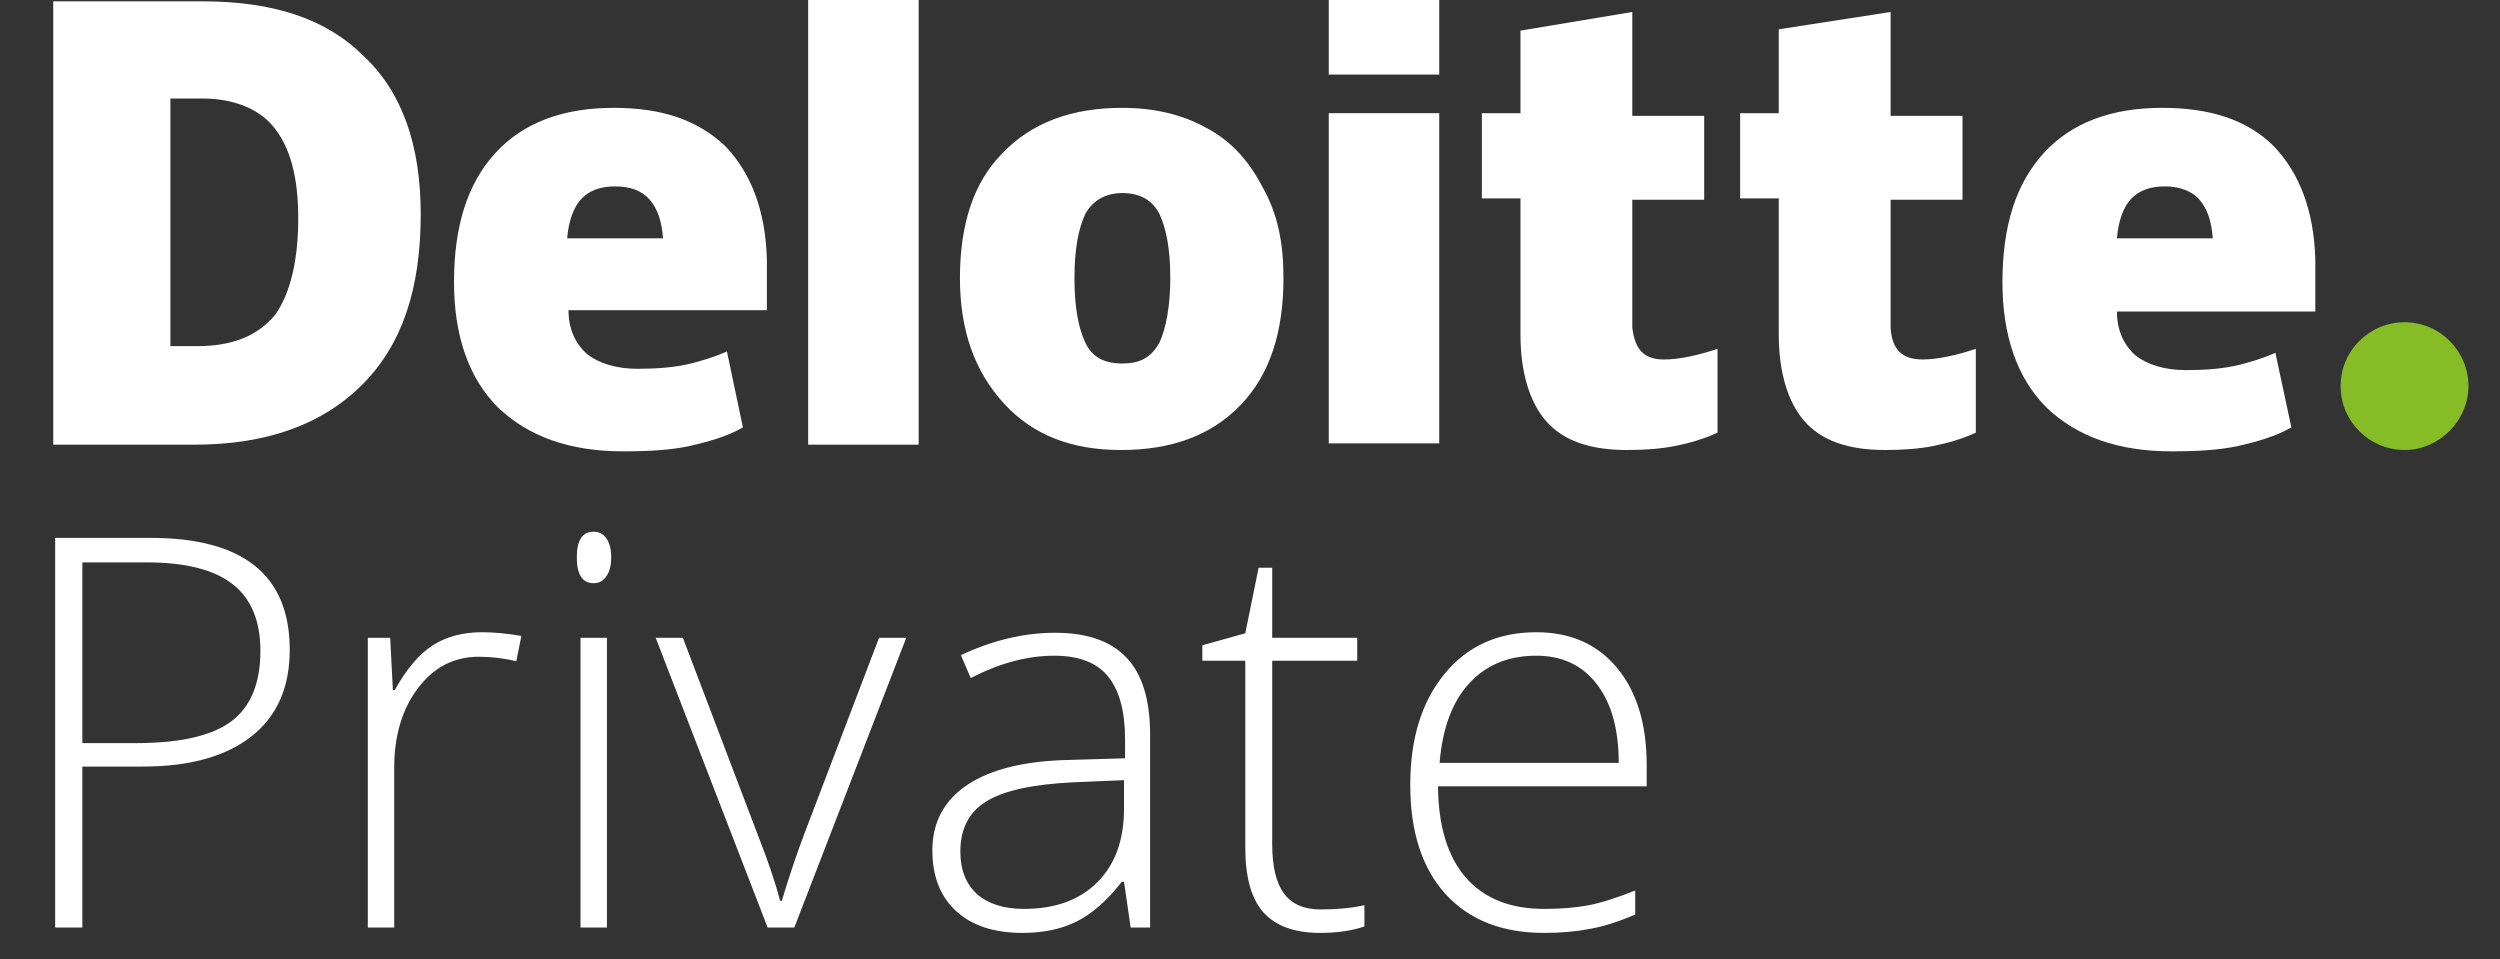 <svg width="86" height="33" viewBox="0 0 86 33" fill="none" xmlns="http://www.w3.org/2000/svg">
<rect x="0" y="0" width="86" height="33" fill="#333333" stroke="none"/>
<g clip-path="url(#clip0_104_58)">
<path d="M80.517 13.282C80.517 12.046 81.525 11.084 82.716 11.084C83.952 11.084 84.914 12.091 84.914 13.282C84.914 14.473 83.906 15.48 82.716 15.48C81.525 15.48 80.517 14.519 80.517 13.282Z" fill="#86BC25"/>
<path d="M14.473 7.374C14.473 9.939 13.832 11.862 12.458 13.236C11.084 14.61 9.16 15.297 6.687 15.297H1.832V0.046H6.962C9.389 0.046 11.221 0.641 12.504 1.924C13.832 3.16 14.473 4.992 14.473 7.374ZM10.259 7.511C10.259 6.092 9.985 5.084 9.435 4.397C8.931 3.756 8.061 3.389 6.962 3.389H5.862V11.908H6.778C8.015 11.908 8.885 11.542 9.481 10.809C9.985 10.076 10.259 8.977 10.259 7.511Z" fill="white"/>
<path d="M31.602 0H27.801V15.297H31.602V0Z" fill="white"/>
<path d="M44.151 9.572C44.151 11.404 43.694 12.87 42.686 13.923C41.678 14.977 40.304 15.48 38.564 15.48C36.869 15.48 35.541 14.977 34.533 13.877C33.526 12.778 33.022 11.358 33.022 9.572C33.022 7.74 33.48 6.275 34.488 5.267C35.495 4.214 36.869 3.71 38.61 3.71C39.709 3.71 40.671 3.939 41.495 4.397C42.365 4.855 42.961 5.542 43.419 6.412C43.968 7.374 44.151 8.381 44.151 9.572ZM36.961 9.572C36.961 10.58 37.098 11.267 37.327 11.771C37.556 12.274 37.968 12.504 38.61 12.504C39.251 12.504 39.617 12.274 39.892 11.771C40.121 11.267 40.258 10.488 40.258 9.572C40.258 8.565 40.121 7.878 39.892 7.374C39.663 6.916 39.251 6.641 38.61 6.641C38.06 6.641 37.602 6.87 37.327 7.374C37.098 7.878 36.961 8.565 36.961 9.572Z" fill="white"/>
<path d="M49.51 3.893H45.709V15.252H49.51V3.893Z" fill="white"/>
<path d="M49.51 0H45.709V2.565H49.51V0Z" fill="white"/>
<path d="M57.251 12.366C57.754 12.366 58.395 12.229 59.083 12V14.885C58.579 15.114 58.075 15.252 57.617 15.343C57.159 15.435 56.609 15.48 55.968 15.48C54.686 15.48 53.77 15.16 53.174 14.473C52.625 13.832 52.304 12.824 52.304 11.496V6.824H50.976V3.893H52.304V1.053L56.151 0.412V3.985H58.624V6.87H56.151V11.267C56.243 12.046 56.563 12.366 57.251 12.366Z" fill="white"/>
<path d="M66.136 12.366C66.639 12.366 67.281 12.229 67.968 12V14.885C67.464 15.114 66.96 15.252 66.502 15.343C66.044 15.435 65.495 15.48 64.853 15.48C63.571 15.48 62.655 15.16 62.059 14.473C61.51 13.832 61.189 12.824 61.189 11.496V6.824H59.861V3.893H61.189V1.008L65.037 0.412V3.985H67.51V6.87H65.037V11.267C65.082 12.046 65.449 12.366 66.136 12.366Z" fill="white"/>
<path d="M78.227 5.038C77.311 4.122 76.029 3.71 74.38 3.71C72.639 3.71 71.265 4.214 70.304 5.267C69.342 6.32 68.884 7.786 68.884 9.71C68.884 11.542 69.388 13.007 70.395 14.015C71.449 15.023 72.868 15.526 74.7 15.526C75.616 15.526 76.349 15.48 76.99 15.343C77.586 15.206 78.273 15.023 78.823 14.702L78.273 12.137C77.861 12.32 77.403 12.458 77.036 12.549C76.487 12.687 75.845 12.732 75.204 12.732C74.471 12.732 73.876 12.549 73.464 12.229C73.052 11.862 72.823 11.358 72.823 10.717H79.647V8.931C79.601 7.236 79.097 5.954 78.227 5.038ZM72.823 8.198C72.868 7.603 73.052 7.099 73.326 6.824C73.601 6.549 73.968 6.412 74.471 6.412C74.929 6.412 75.387 6.549 75.662 6.87C75.937 7.191 76.074 7.603 76.12 8.198H72.823Z" fill="white"/>
<path d="M24.961 5.038C23.999 4.122 22.763 3.71 21.114 3.71C19.373 3.71 17.999 4.214 17.038 5.267C16.076 6.32 15.618 7.786 15.618 9.71C15.618 11.542 16.122 13.007 17.129 14.015C18.183 15.023 19.602 15.526 21.434 15.526C22.351 15.526 23.083 15.48 23.724 15.343C24.32 15.206 25.007 15.023 25.556 14.702L25.007 12.091C24.595 12.274 24.137 12.412 23.77 12.504C23.221 12.641 22.579 12.687 21.938 12.687C21.205 12.687 20.61 12.504 20.198 12.183C19.786 11.816 19.557 11.313 19.557 10.671H26.381V8.931C26.335 7.236 25.831 5.954 24.961 5.038ZM19.511 8.198C19.557 7.603 19.74 7.099 20.015 6.824C20.289 6.549 20.656 6.412 21.16 6.412C21.663 6.412 22.076 6.549 22.351 6.87C22.625 7.191 22.763 7.603 22.808 8.198H19.511Z" fill="white"/>
</g>
<path d="M9.967 22.354C9.967 23.65 9.527 24.643 8.646 25.334C7.766 26.025 6.519 26.37 4.905 26.37H2.833V31.908H1.898V18.503H5.181C8.371 18.503 9.967 19.787 9.967 22.354ZM2.833 25.563H4.676C6.186 25.563 7.277 25.316 7.95 24.82C8.622 24.319 8.958 23.509 8.958 22.391C8.958 21.358 8.64 20.593 8.005 20.098C7.369 19.597 6.385 19.346 5.052 19.346H2.833V25.563ZM16.578 21.749C16.999 21.749 17.452 21.792 17.935 21.877L17.76 22.748C17.345 22.644 16.914 22.592 16.468 22.592C15.618 22.592 14.921 22.953 14.377 23.674C13.833 24.396 13.561 25.306 13.561 26.407V31.908H12.653V21.941H13.423L13.515 23.738H13.579C13.989 23.005 14.426 22.491 14.89 22.198C15.355 21.899 15.917 21.749 16.578 21.749ZM20.878 31.908H19.97V21.941H20.878V31.908ZM19.842 19.172C19.842 18.585 20.034 18.292 20.419 18.292C20.609 18.292 20.756 18.369 20.86 18.521C20.97 18.674 21.025 18.891 21.025 19.172C21.025 19.447 20.97 19.664 20.86 19.823C20.756 19.982 20.609 20.062 20.419 20.062C20.034 20.062 19.842 19.765 19.842 19.172ZM26.407 31.908L22.556 21.941H23.491L26.067 28.717C26.41 29.585 26.667 30.343 26.838 30.991H26.893C27.143 30.16 27.4 29.396 27.663 28.699L30.239 21.941H31.175L27.324 31.908H26.407ZM38.895 31.908L38.666 30.331H38.592C38.091 30.973 37.575 31.428 37.043 31.697C36.517 31.96 35.894 32.092 35.172 32.092C34.194 32.092 33.433 31.841 32.889 31.34C32.345 30.838 32.073 30.145 32.073 29.258C32.073 28.286 32.477 27.531 33.283 26.994C34.096 26.456 35.27 26.171 36.804 26.141L38.702 26.086V25.426C38.702 24.478 38.51 23.763 38.125 23.28C37.74 22.797 37.119 22.556 36.264 22.556C35.34 22.556 34.384 22.812 33.394 23.326L33.054 22.537C34.148 22.024 35.23 21.767 36.3 21.767C37.394 21.767 38.21 22.051 38.748 22.62C39.292 23.188 39.564 24.075 39.564 25.279V31.908H38.895ZM35.227 31.266C36.291 31.266 37.128 30.964 37.74 30.358C38.357 29.747 38.666 28.901 38.666 27.819V26.838L36.924 26.911C35.524 26.978 34.524 27.198 33.925 27.571C33.332 27.938 33.036 28.512 33.036 29.295C33.036 29.918 33.225 30.404 33.605 30.753C33.99 31.095 34.531 31.266 35.227 31.266ZM45.432 31.285C46.007 31.285 46.508 31.236 46.936 31.138V31.871C46.496 32.018 45.989 32.092 45.414 32.092C44.534 32.092 43.883 31.856 43.461 31.385C43.045 30.915 42.838 30.175 42.838 29.166V22.73H41.361V22.198L42.838 21.785L43.296 19.53H43.764V21.941H46.689V22.73H43.764V29.038C43.764 29.802 43.898 30.368 44.167 30.734C44.436 31.101 44.858 31.285 45.432 31.285ZM53.116 32.092C51.667 32.092 50.537 31.645 49.724 30.753C48.917 29.86 48.513 28.61 48.513 27.003C48.513 25.413 48.904 24.142 49.687 23.188C50.469 22.229 51.524 21.749 52.85 21.749C54.024 21.749 54.95 22.158 55.628 22.977C56.307 23.797 56.646 24.909 56.646 26.315V27.049H49.467C49.479 28.418 49.797 29.463 50.42 30.184C51.05 30.906 51.949 31.266 53.116 31.266C53.685 31.266 54.183 31.227 54.611 31.147C55.045 31.068 55.592 30.896 56.252 30.634V31.459C55.69 31.703 55.17 31.868 54.693 31.954C54.216 32.046 53.691 32.092 53.116 32.092ZM52.85 22.556C51.891 22.556 51.12 22.873 50.54 23.509C49.959 24.139 49.62 25.05 49.522 26.242H55.684C55.684 25.086 55.433 24.185 54.932 23.537C54.43 22.883 53.737 22.556 52.85 22.556Z" fill="white"/>
<defs>
<clipPath id="clip0_104_58">
<rect width="83.357" height="15.572" fill="white" transform="translate(1.832)"/>
</clipPath>
</defs>
</svg>
